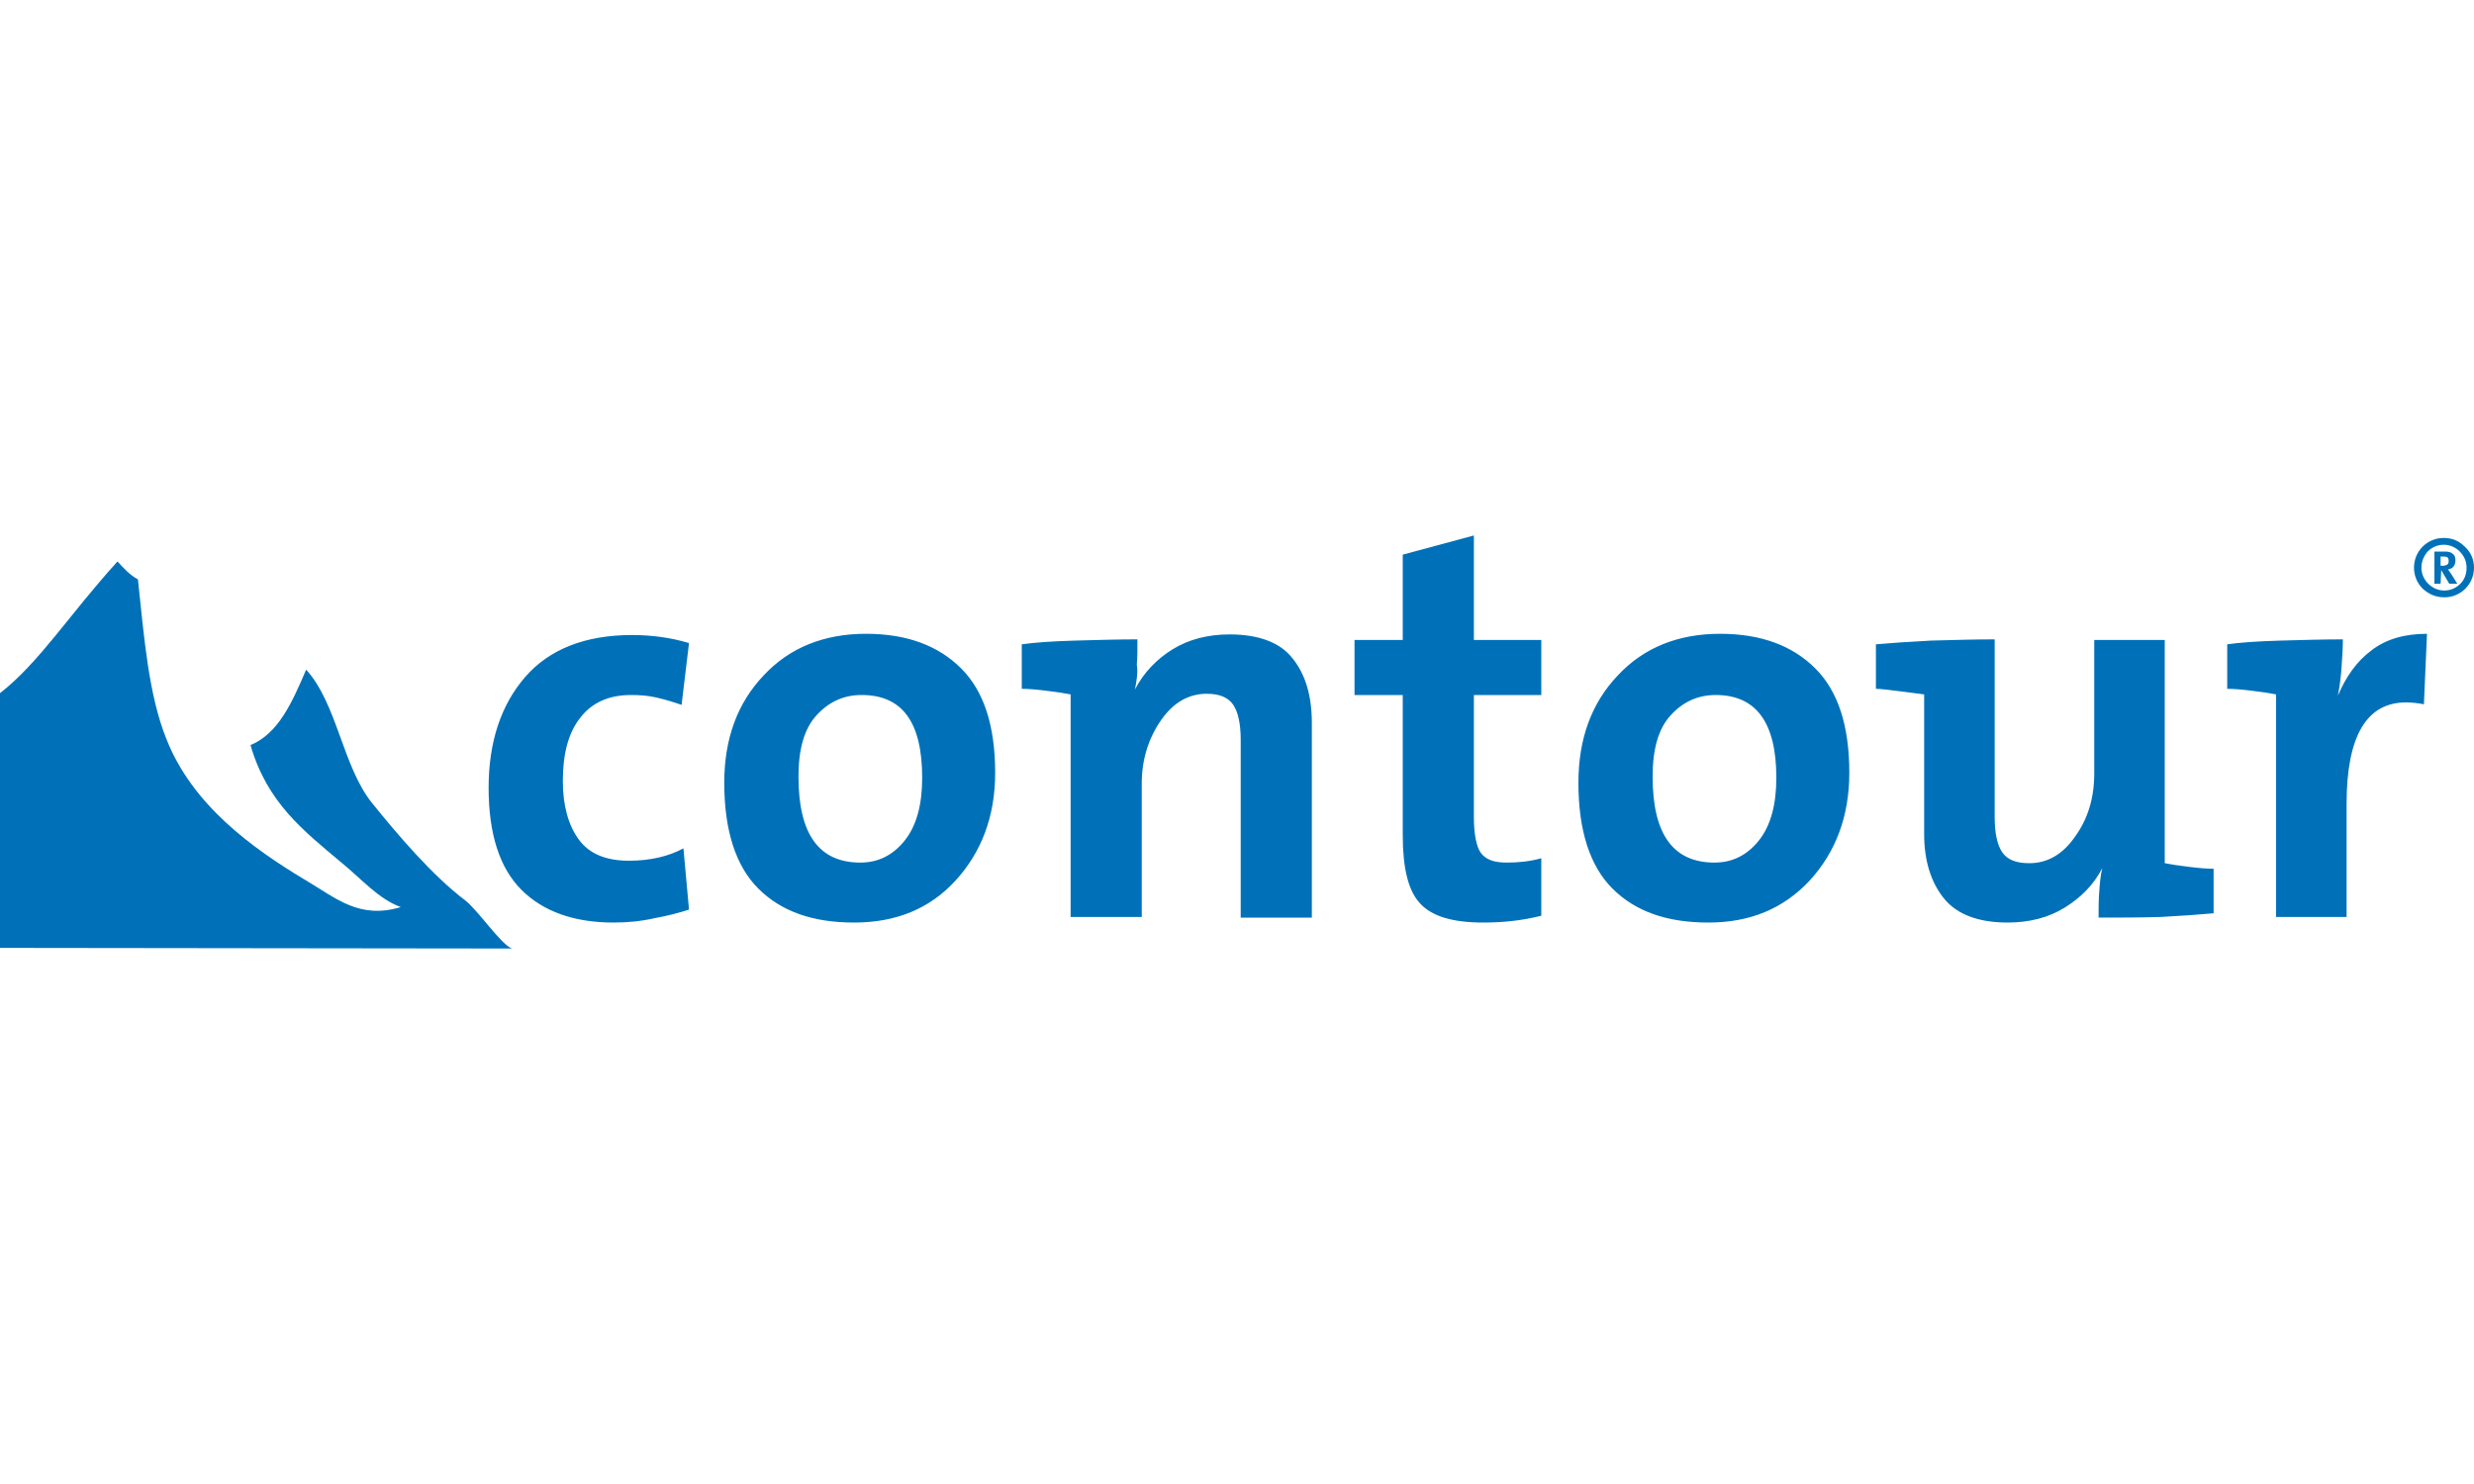 <svg xml:space="preserve" viewBox="0 0 400 240" height="240" width="400" y="0" x="0" xmlns="http://www.w3.org/2000/svg"><style>.st0{fill:#0071b8}</style><path d="M99.2 149.2c-6.4 0-11.4-1.8-14.9-5.3s-5.3-9-5.3-16.5c0-7.4 2-13.4 5.9-17.9 3.9-4.5 9.7-6.8 17.3-6.8 3.1 0 6.2.4 9.2 1.3l-1.2 10c-1.4-.5-2.8-.9-4.1-1.2-1.3-.3-2.6-.4-4.1-.4-3.5 0-6.3 1.2-8.2 3.7-1.9 2.4-2.8 5.8-2.8 10.2 0 4 .9 7.2 2.6 9.5 1.7 2.3 4.4 3.4 8.1 3.4 3.4 0 6.4-.7 8.8-2l.9 9.9c-1.5.5-3.4 1-5.6 1.4-2.2.5-4.4.7-6.6.7zM138.1 149.2c-6.7 0-11.8-1.8-15.5-5.5-3.6-3.6-5.5-9.3-5.5-17.1 0-7.1 2.1-12.9 6.4-17.4 4.2-4.5 9.8-6.7 16.5-6.7 6.6 0 11.7 1.9 15.4 5.6 3.7 3.7 5.5 9.3 5.5 16.9 0 7-2.2 12.8-6.4 17.4-4.2 4.6-9.7 6.8-16.4 6.8zm1.2-36.8c-2.9 0-5.3 1.1-7.3 3.3-2 2.2-2.9 5.5-2.9 9.9 0 9.3 3.3 13.9 10 13.9 2.9 0 5.3-1.2 7.2-3.6 1.9-2.4 2.8-5.8 2.8-10.1 0-9-3.2-13.4-9.8-13.4zM183.5 111.5c1.4-2.7 3.5-4.9 6.1-6.5 2.6-1.6 5.7-2.4 9.2-2.4 4.7 0 8.2 1.3 10.2 3.9 2.1 2.6 3.1 6.1 3.1 10.4v31.5h-11.5v-28.7c0-2.6-.4-4.5-1.2-5.7-.8-1.2-2.2-1.8-4.3-1.8-2.9 0-5.4 1.4-7.4 4.3s-3.1 6.3-3.1 10.2v21.6h-11.5v-36c-1-.2-2.3-.4-4-.6-1.6-.2-2.9-.3-3.9-.3v-7.2c2.1-.3 5-.5 8.6-.6 3.6-.1 7-.2 10.1-.2 0 1.6 0 3-.1 4.1.2 1.2 0 2.5-.3 4zM239.8 149.2c-4.9 0-8.3-1-10.2-3.1-1.9-2-2.8-5.7-2.8-11v-22.7H219v-8.9h7.8V89.7l11.5-3.1v16.9h10.9v8.9h-10.9v19.7c0 2.8.4 4.8 1.1 5.8.8 1.1 2.1 1.6 4.2 1.6 2 0 3.8-.2 5.6-.7v9.3c-3.2.8-6.3 1.1-9.4 1.1zM276.2 149.2c-6.7 0-11.8-1.8-15.5-5.5-3.6-3.6-5.5-9.3-5.5-17.1 0-7.1 2.1-12.9 6.4-17.4 4.2-4.5 9.8-6.7 16.5-6.7 6.6 0 11.7 1.9 15.4 5.6 3.7 3.7 5.5 9.3 5.5 16.9 0 7-2.2 12.8-6.4 17.4-4.3 4.6-9.7 6.8-16.4 6.8zm1.2-36.8c-2.9 0-5.3 1.1-7.3 3.3-2 2.2-2.9 5.5-2.9 9.9 0 9.3 3.3 13.9 10 13.9 2.9 0 5.3-1.2 7.2-3.6 1.9-2.4 2.8-5.8 2.8-10.1 0-9-3.3-13.4-9.8-13.4zM339.3 148.4c0-1.4 0-2.8.1-4.1.1-1.4.2-2.7.5-3.9-1.4 2.7-3.5 4.8-6.1 6.4-2.6 1.6-5.7 2.4-9.2 2.4-4.7 0-8.2-1.3-10.3-3.9-2.1-2.6-3.2-6.1-3.2-10.4v-22.6c-.9-.1-2.2-.3-3.9-.5-1.7-.2-3-.4-3.9-.4v-7.2c2.2-.2 5.2-.4 8.9-.6 3.7-.1 7.1-.2 10.3-.2v28.7c0 2.6.4 4.5 1.2 5.7.8 1.2 2.2 1.8 4.4 1.8 2.9 0 5.4-1.4 7.4-4.3 2.1-2.9 3.1-6.3 3.1-10.2v-21.6H350v36.1c1 .2 2.3.4 4 .6 1.6.2 2.9.3 3.9.3v7.2c-2.1.2-5 .4-8.6.6-3.6.1-6.9.1-10 .1zM378 112.5c1.3-3.1 3.1-5.6 5.4-7.3 2.3-1.8 5.3-2.7 9-2.7l-.5 11.4c-1-.2-2-.3-2.9-.3-6.4 0-9.6 5.5-9.6 16.4v18.3H368v-36c-1-.2-2.3-.4-4-.6-1.6-.2-2.9-.3-3.9-.3v-7.2c2.1-.3 5-.5 8.6-.6 3.6-.1 7-.2 10.1-.2 0 1.4-.1 2.8-.2 4.3-.1 1.6-.3 3.2-.6 4.8z" class="st0"></path><path fill="#0071b8" clip-rule="evenodd" fill-rule="evenodd" d="M82.8 153.4c-1.7-.5-5.6-6.3-7.6-7.8-5.4-4.1-10.9-10.6-15.1-15.8-4.7-5.9-5.6-16-10.6-21.5-2.2 5.1-4.4 10.3-9 12.2 2.7 9.3 8.5 13.8 14.7 19 3.2 2.6 6 5.9 9.6 7.2-6.7 2-10.4-1.4-15.3-4.3-8.7-5.2-18.4-12.2-22.6-22.9-2.9-7.2-3.6-16.5-4.6-25.8C21 93 20 91.9 19 90.8c-7.9 8.7-12.6 16.3-19 21.3v41.2"></path><g><path d="M400 91.8c0 1.3-.5 2.5-1.4 3.4-.9.9-2.1 1.4-3.4 1.4-1.4 0-2.5-.5-3.5-1.4-.9-.9-1.4-2.1-1.4-3.4 0-1.3.5-2.5 1.4-3.4.9-.9 2.1-1.4 3.4-1.4 1.4 0 2.5.5 3.4 1.4 1 .9 1.5 2.1 1.5 3.4zm-8.5 0c0 1 .4 1.9 1.1 2.6.7.7 1.6 1.1 2.6 1.1s1.9-.4 2.6-1.1c.7-.7 1-1.6 1-2.6s-.4-1.9-1.1-2.6c-.7-.7-1.6-1.1-2.6-1.1s-1.9.4-2.6 1.1c-.6.7-1 1.6-1 2.6zm4.5 2.6l-1.3-2.2-.1 2.2h-1v-5.2h1.7c.6 0 1 .1 1.3.4.3.2.4.6.4 1s-.1.8-.3 1c-.2.3-.5.4-.9.5l.5.7 1 1.6H396zm-.9-4.4h-.5v1.5h.3c.4 0 .6-.1.8-.2.2-.2.2-.4.2-.6 0-.5-.2-.7-.8-.7z" class="st0"></path></g></svg>